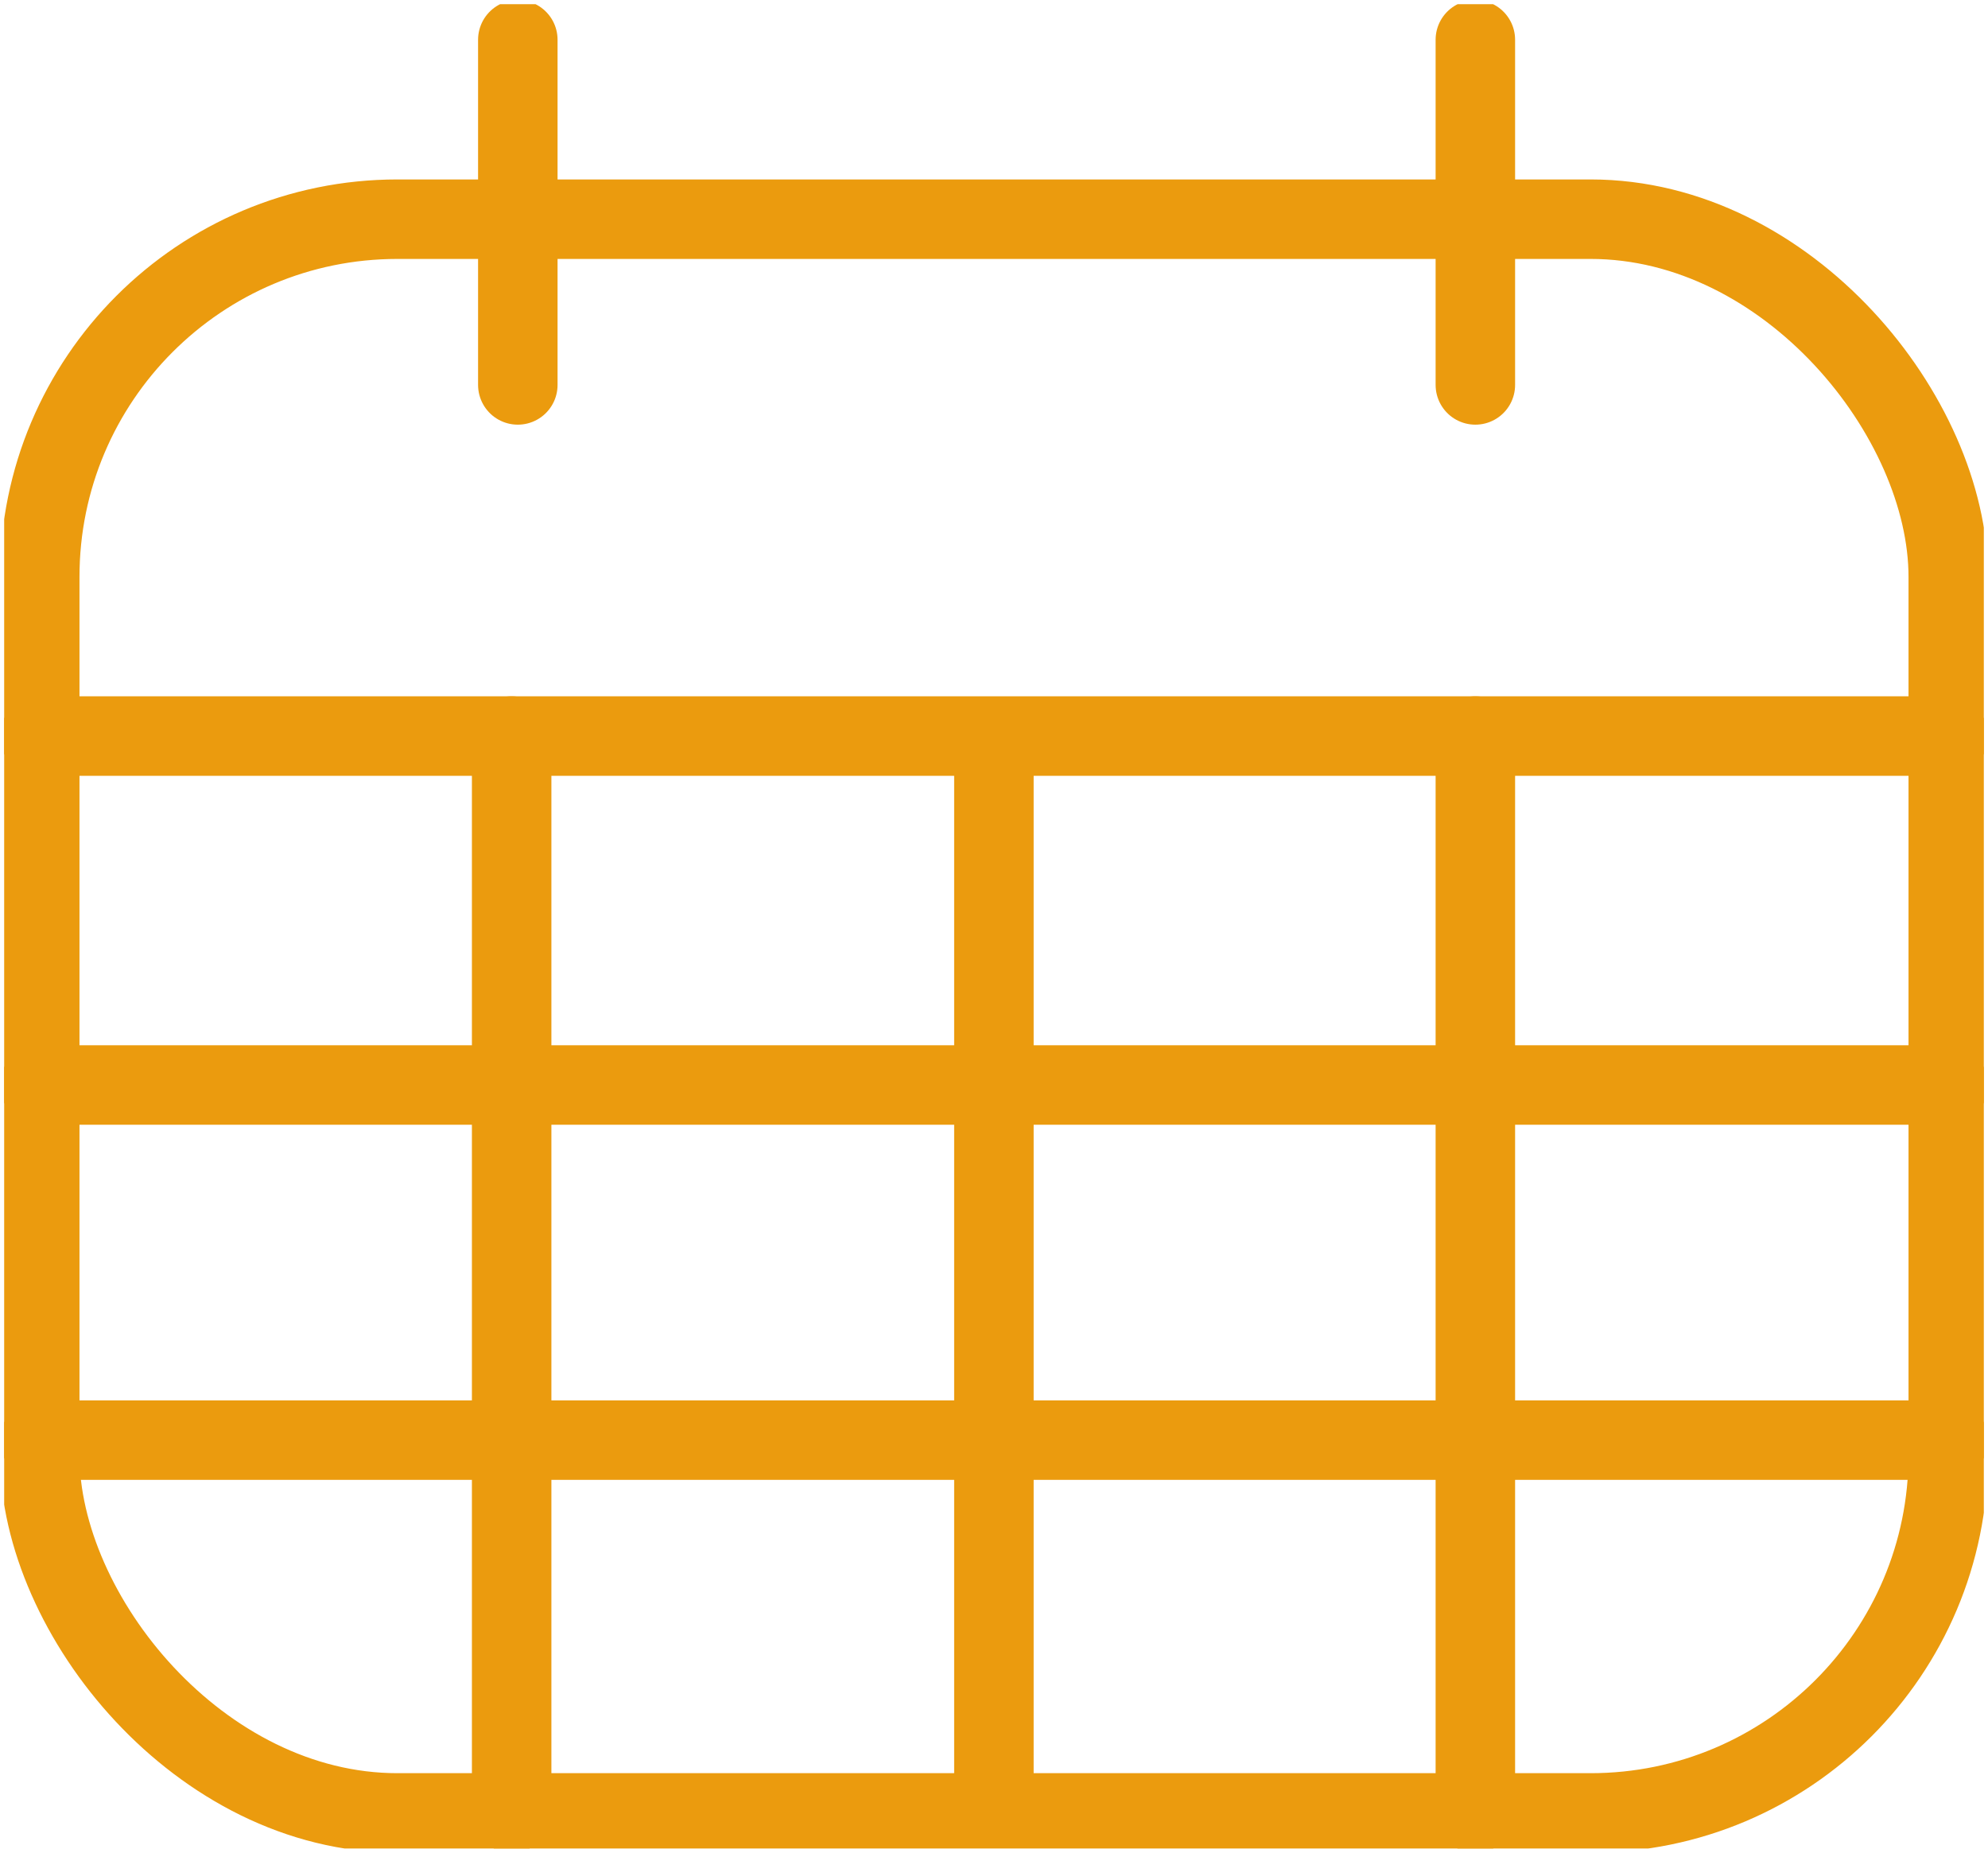 <?xml version="1.0" encoding="UTF-8"?>
<svg id="Group_18099" data-name="Group 18099" xmlns="http://www.w3.org/2000/svg" xmlns:xlink="http://www.w3.org/1999/xlink" viewBox="0 0 100.05 93.23">
  <defs>
    <style>
      .cls-1, .cls-2 {
        fill: none;
      }

      .cls-2 {
        stroke: #eb9b0e;
        stroke-linecap: round;
        stroke-linejoin: round;
        stroke-width: 4px;
      }

      .cls-3 {
        clip-path: url(#clippath);
      }
    </style>
    <clipPath id="clippath">
      <rect class="cls-1" x=".21" y=".21" width="99.63" height="92.81"/>
    </clipPath>
  </defs>
  <g class="cls-3">
    <g id="Group_18098" data-name="Group 18098">
      <rect id="Rectangle_3406" data-name="Rectangle 3406" class="cls-2" x="2" y="11.03" width="96.05" height="80.2" rx="18" ry="18"/>
      <line id="Line_1487" data-name="Line 1487" class="cls-2" x1="2" y1="37.04" x2="98.05" y2="37.04"/>
      <line id="Line_1488" data-name="Line 1488" class="cls-2" x1="2" y1="54.6" x2="98.05" y2="54.6"/>
      <line id="Line_1489" data-name="Line 1489" class="cls-2" x1="2" y1="72.47" x2="98.05" y2="72.47"/>
      <line id="Line_1490" data-name="Line 1490" class="cls-2" x1="25.75" y1="37.04" x2="25.75" y2="91.23"/>
      <line id="Line_1491" data-name="Line 1491" class="cls-2" x1="50.02" y1="37.36" x2="50.02" y2="89.49"/>
      <line id="Line_1492" data-name="Line 1492" class="cls-2" x1="74.25" y1="37.04" x2="74.25" y2="91.23"/>
      <line id="Line_1493" data-name="Line 1493" class="cls-2" x1="74.25" y1="2" x2="74.25" y2="19.37"/>
      <line id="Line_1494" data-name="Line 1494" class="cls-2" x1="26.06" y1="2" x2="26.06" y2="19.37"/>
    </g>
  </g>
</svg>